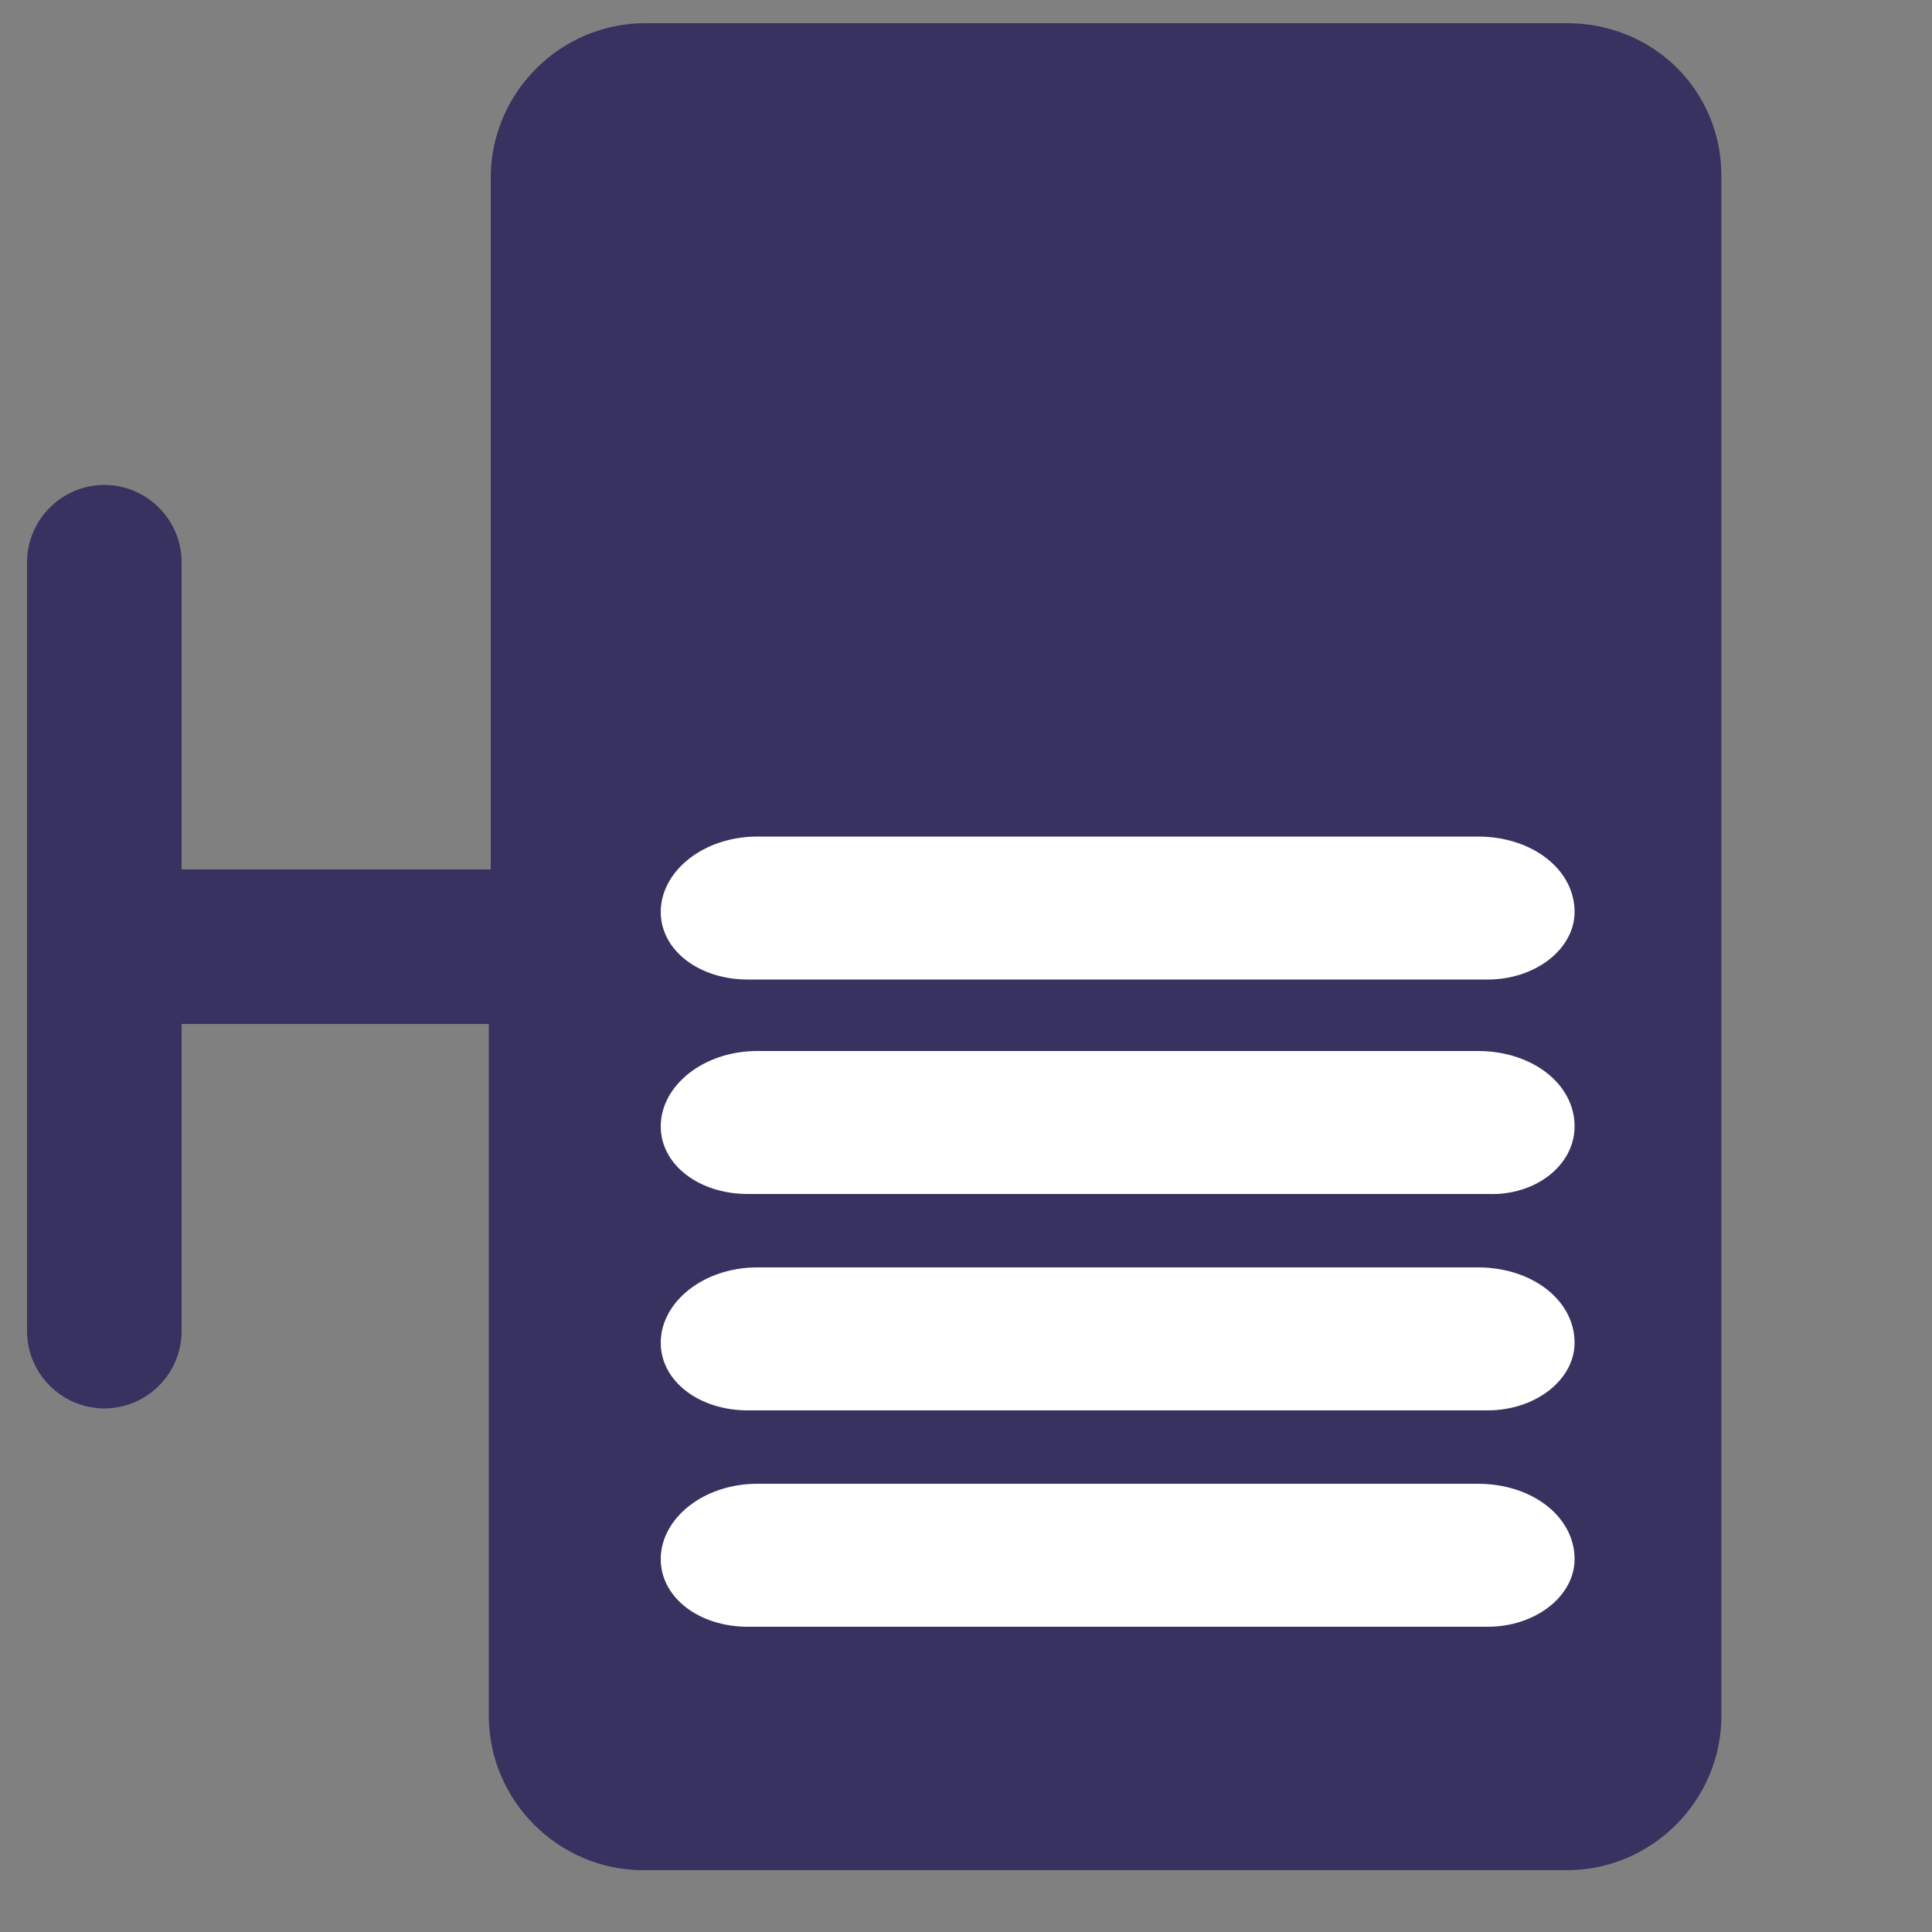 <?xml version="1.0" encoding="utf-8"?>
<!-- Generator: Adobe Illustrator 25.0.0, SVG Export Plug-In . SVG Version: 6.00 Build 0)  -->
<svg version="1.1" id="Capa_1" xmlns="http://www.w3.org/2000/svg" xmlns:xlink="http://www.w3.org/1999/xlink" x="0px" y="0px"
	 viewBox="0 0 100 100" style="enable-background:new 0 0 100 100;" xml:space="preserve">
<rect x="0" y="0" width="100" height="100" fill="#808080" stroke="none"/>
<style type="text/css">
	.st0{fill:#383261;}
	.st1{fill:#FFFFFF;}
</style>
<g>
	<path class="st0" d="M81.1,1.2H33.4c-4.4,0-8,3.6-8,8V45H9.4V29.1c0-2.2-1.8-4-4-4c-2.2,0-4,1.8-4,4v39.8c0,2.2,1.8,4,4,4
		c2.2,0,4-1.8,4-4V53h15.9v35.8c0,4.4,3.6,8,8,8h47.8c4.4,0,8-3.6,8-8V9.1C89.1,4.7,85.6,1.2,81.1,1.2z"/>
</g>
<path class="st1" d="M81.5,47.2c0-2.2-2.2-3.9-5-3.9H39.2c-2.8,0-5,1.8-5,3.9v0c0,2,2,3.5,4.5,3.5H77C79.5,50.7,81.5,49.1,81.5,47.2
	L81.5,47.2z"/>
<path class="st1" d="M81.5,58.3c0-2.2-2.2-3.9-5-3.9H39.2c-2.8,0-5,1.8-5,3.9v0c0,2,2,3.5,4.5,3.5H77C79.5,61.9,81.5,60.3,81.5,58.3
	L81.5,58.3z"/>
<path class="st1" d="M81.5,69.5c0-2.2-2.2-3.9-5-3.9H39.2c-2.8,0-5,1.8-5,3.9l0,0c0,2,2,3.5,4.5,3.5H77C79.5,73,81.5,71.4,81.5,69.5
	L81.5,69.5z"/>
<path class="st1" d="M81.5,80.7c0-2.2-2.2-3.9-5-3.9H39.2c-2.8,0-5,1.8-5,3.9v0c0,2,2,3.5,4.5,3.5H77C79.5,84.2,81.5,82.6,81.5,80.7
	L81.5,80.7z"/>
</svg>
